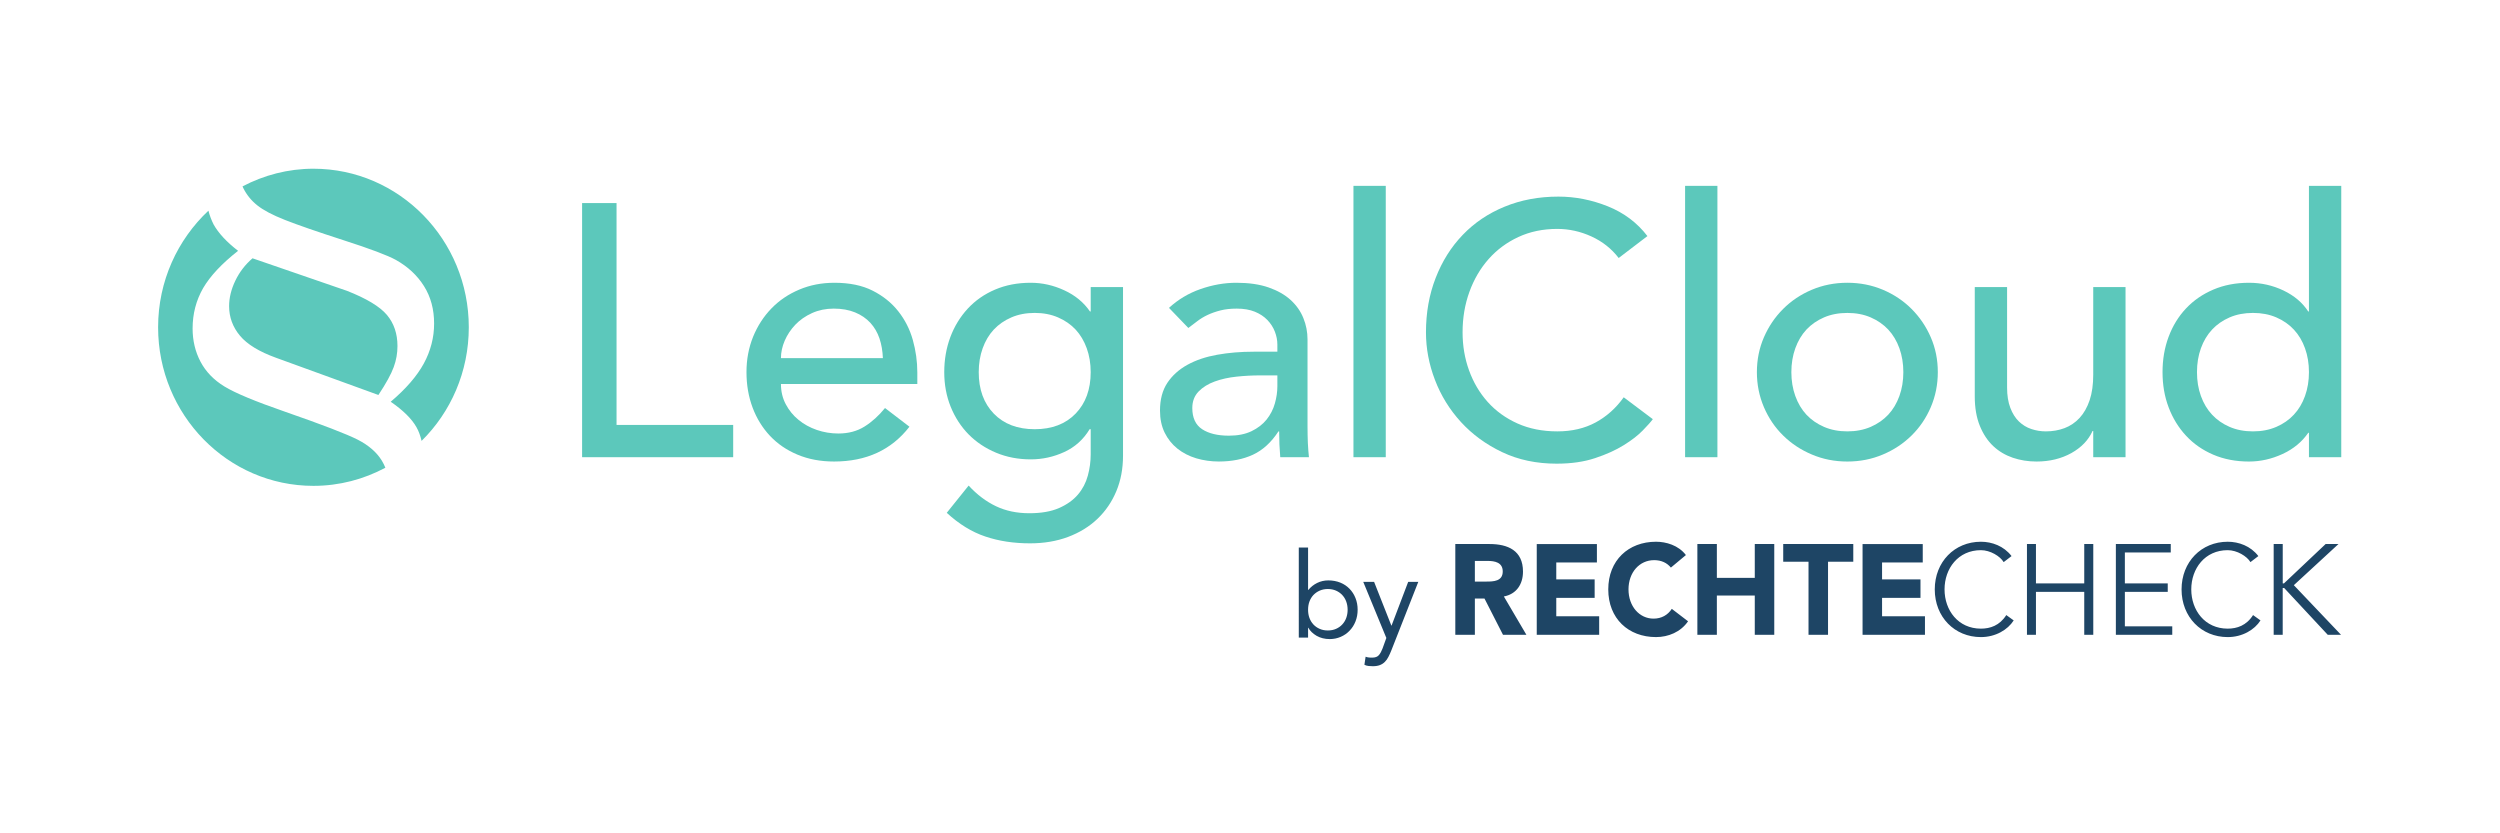 <?xml version="1.0" encoding="utf-8"?>
<!-- Generator: Adobe Illustrator 16.0.0, SVG Export Plug-In . SVG Version: 6.00 Build 0)  -->
<!DOCTYPE svg PUBLIC "-//W3C//DTD SVG 1.1//EN" "http://www.w3.org/Graphics/SVG/1.1/DTD/svg11.dtd">
<svg version="1.1"
	 id="svg2" xmlns:dc="http://purl.org/dc/elements/1.1/" xmlns:cc="http://creativecommons.org/ns#" xmlns:rdf="http://www.w3.org/1999/02/22-rdf-syntax-ns#" xmlns:svg="http://www.w3.org/2000/svg"
	 xmlns="http://www.w3.org/2000/svg" xmlns:xlink="http://www.w3.org/1999/xlink" x="0px" y="0px" width="150px" height="50px"
	 viewBox="0 163.973 150 50" enable-background="new 0 163.973 150 50" xml:space="preserve">
<g id="g10" transform="matrix(1.333,0,0,-1.333,0,377.947)">
	<g id="g12" transform="scale(0.1)">
		<path id="path14" fill="#5CC8BB" d="M211.009,1457.89c0,39.404-31.329,71.375-69.924,71.375c-11.484,0-22.343-2.915-31.915-7.947
			c0.088-0.227,0.179-0.498,0.319-0.732c1.501-3.04,3.585-5.632,6.31-7.8c2.721-2.183,6.852-4.365,12.484-6.584
			s14.436-5.273,26.382-9.133c11.99-3.86,19.797-6.804,23.522-8.855c5.402-3.04,9.62-6.943,12.664-11.799
			c3.047-4.856,4.545-10.444,4.545-16.846c0-6.321-1.545-12.305-4.636-17.988c-3.091-5.669-8.035-11.389-14.897-17.205
			c5.596-3.853,9.452-7.668,11.587-11.44c1.04-1.816,1.772-3.896,2.314-6.182C202.886,1419.702,211.009,1437.815,211.009,1457.89
			 M124.235,1444.172l46.091-16.75c3.497,5.266,5.768,9.448,6.899,12.576c1.139,3.083,1.681,6.27,1.681,9.448
			c0,5.581-1.586,10.254-4.764,14.026c-3.182,3.772-9.218,7.405-18.032,10.854l-42.448,14.619c-3.311-2.864-5.9-6.226-7.76-10.129
			c-1.868-3.896-2.776-7.72-2.776-11.396c0-4.988,1.637-9.441,4.904-13.345C111.304,1450.163,116.706,1446.904,124.235,1444.172
			 M93.818,1510.376c-13.89-13.03-22.654-31.692-22.654-52.485c0-39.412,31.329-71.375,69.921-71.375
			c11.719,0,22.705,2.988,32.373,8.159c-0.447,1.106-0.952,2.146-1.589,3.186c-2.271,3.721-5.848,6.863-10.8,9.412
			c-4.958,2.527-15.897,6.753-32.875,12.649c-13.26,4.592-22.339,8.364-27.155,11.316c-4.856,2.952-8.445,6.716-10.814,11.213
			c-2.355,4.49-3.534,9.485-3.534,14.89c0,6.628,1.589,12.671,4.724,18.157c3.179,5.449,8.397,11.038,15.747,16.809
			c-5.167,3.984-8.851,7.983-11.03,11.887C95.187,1506.113,94.371,1508.149,93.818,1510.376"/>
		<path id="path16" fill="#5CC8BB" d="M262.011,1513.796h15.505v-99.844h52.5v-14.546h-68.005V1513.796"/>
		<path id="path18" fill="#5CC8BB" d="M351.513,1432.365c0-3.333,0.718-6.379,2.175-9.126c1.45-2.732,3.354-5.083,5.742-7.017
			c2.366-1.948,5.112-3.464,8.24-4.541c3.12-1.062,6.357-1.604,9.683-1.604c4.526,0,8.459,1.047,11.799,3.149
			c3.333,2.087,6.409,4.878,9.207,8.32l10.994-8.408c-8.086-10.444-19.387-15.667-33.94-15.667c-6.028,0-11.484,1.025-16.392,3.069
			c-4.915,2.051-9.038,4.871-12.437,8.481c-3.391,3.618-6.006,7.859-7.844,12.759c-1.831,4.907-2.739,10.21-2.739,15.923
			c0,5.706,0.996,11.008,2.974,15.908c2.014,4.9,4.753,9.155,8.262,12.766c3.486,3.604,7.668,6.431,12.517,8.474
			c4.834,2.051,10.129,3.076,15.828,3.076c6.79,0,12.517-1.179,17.197-3.552c4.695-2.373,8.54-5.464,11.558-9.294
			c3.018-3.823,5.2-8.13,6.541-12.92c1.34-4.797,2.021-9.675,2.021-14.626v-5.171H351.513z M397.399,1443.996
			c-0.125,3.237-0.63,6.196-1.538,8.892c-0.916,2.688-2.292,5.032-4.116,7.031c-1.846,1.985-4.116,3.552-6.885,4.68
			c-2.747,1.128-5.947,1.699-9.609,1.699c-3.545,0-6.812-0.681-9.763-2.021c-2.966-1.348-5.479-3.105-7.522-5.251
			c-2.036-2.153-3.633-4.548-4.768-7.185c-1.121-2.637-1.685-5.251-1.685-7.844H397.399"/>
		<path id="path20" fill="#5CC8BB" d="M505.483,1400.058c0-5.808-1.003-11.125-2.996-15.908c-1.992-4.797-4.819-8.943-8.474-12.451
			c-3.669-3.508-8.071-6.218-13.257-8.167c-5.164-1.934-10.884-2.893-17.124-2.893c-7.332,0-14.033,1.018-20.105,3.069
			c-6.094,2.043-11.88,5.596-17.38,10.671l9.851,12.261c3.772-4.094,7.881-7.185,12.297-9.287c4.402-2.109,9.419-3.157,15.015-3.157
			c5.383,0,9.866,0.784,13.418,2.351c3.545,1.56,6.365,3.582,8.474,6.064c2.102,2.468,3.567,5.295,4.438,8.474
			s1.296,6.387,1.296,9.617v11.309h-0.483c-2.798-4.636-6.606-8.049-11.396-10.254c-4.797-2.212-9.822-3.318-15.103-3.318
			c-5.603,0-10.811,0.996-15.586,2.988c-4.797,1.992-8.906,4.753-12.371,8.24c-3.435,3.501-6.138,7.654-8.079,12.437
			c-1.934,4.797-2.9,9.998-2.9,15.601s0.916,10.847,2.732,15.747c1.838,4.9,4.468,9.17,7.852,12.847
			c3.391,3.662,7.485,6.511,12.283,8.555c4.79,2.051,10.137,3.076,16.069,3.076c5.178,0,10.21-1.128,15.103-3.398
			c4.9-2.256,8.752-5.435,11.55-9.521h0.33v10.986h14.546V1400.058z M465.734,1464.358c-3.875,0-7.383-0.667-10.503-2.021
			c-3.127-1.348-5.757-3.179-7.925-5.486c-2.146-2.314-3.816-5.12-4.995-8.408c-1.179-3.281-1.772-6.87-1.772-10.737
			c0-7.764,2.241-13.982,6.768-18.669c4.534-4.68,10.671-7.024,18.428-7.024c7.749,0,13.894,2.344,18.42,7.024
			c4.526,4.688,6.782,10.906,6.782,18.669c0,3.867-0.593,7.456-1.78,10.737c-1.187,3.289-2.864,6.094-5.002,8.408
			c-2.161,2.307-4.79,4.138-7.925,5.486C473.11,1463.691,469.609,1464.358,465.734,1464.358"/>
		<path id="path22" fill="#5CC8BB" d="M526.174,1466.628c4.087,3.757,8.818,6.599,14.216,8.474
			c5.376,1.882,10.759,2.827,16.15,2.827c5.61,0,10.415-0.703,14.458-2.102c4.028-1.399,7.354-3.289,9.939-5.647
			c2.593-2.373,4.504-5.098,5.728-8.159c1.252-3.069,1.868-6.284,1.868-9.624v-39.089c0-2.688,0.059-5.171,0.146-7.441
			c0.117-2.263,0.278-4.417,0.491-6.46h-12.913c-0.337,3.882-0.491,7.756-0.491,11.631h-0.315
			c-3.237-4.958-7.061-8.445-11.477-10.496c-4.417-2.043-9.529-3.069-15.359-3.069c-3.538,0-6.936,0.491-10.173,1.443
			c-3.23,0.974-6.057,2.432-8.489,4.373c-2.41,1.934-4.336,4.343-5.728,7.185c-1.399,2.856-2.095,6.167-2.095,9.939
			c0,4.951,1.091,9.104,3.296,12.444c2.212,3.333,5.237,6.05,9.06,8.159c3.816,2.102,8.298,3.611,13.411,4.519
			c5.112,0.916,10.591,1.37,16.392,1.37h10.671v3.237c0,1.934-0.381,3.875-1.135,5.815c-0.747,1.941-1.89,3.691-3.398,5.259
			c-1.494,1.545-3.384,2.783-5.647,3.706c-2.249,0.908-4.951,1.377-8.079,1.377c-2.805,0-5.251-0.271-7.346-0.813
			c-2.102-0.535-4.014-1.208-5.75-2.014c-1.714-0.806-3.289-1.758-4.673-2.82c-1.399-1.084-2.761-2.102-4.043-3.069
			L526.174,1466.628z M567.204,1436.24c-3.457,0-6.987-0.183-10.583-0.564c-3.611-0.374-6.892-1.099-9.858-2.183
			c-2.966-1.069-5.383-2.578-7.28-4.519c-1.868-1.941-2.813-4.417-2.813-7.427c0-4.417,1.479-7.595,4.438-9.536
			c2.944-1.934,6.973-2.908,12.041-2.908c3.977,0,7.368,0.674,10.181,2.021c2.791,1.348,5.061,3.091,6.79,5.244
			c1.707,2.153,2.959,4.556,3.706,7.2c0.754,2.637,1.135,5.251,1.135,7.837v4.834H567.204"/>
		<path id="path24" fill="#5CC8BB" d="M609.208,1521.552h14.539v-122.139h-14.539V1521.552"/>
		<path id="path26" fill="#5CC8BB" d="M728.593,1489.077c-3.23,4.204-7.317,7.434-12.268,9.697
			c-4.951,2.256-10.078,3.398-15.352,3.398c-6.467,0-12.305-1.216-17.534-3.647c-5.215-2.424-9.697-5.735-13.403-9.932
			c-3.721-4.204-6.599-9.119-8.65-14.788c-2.051-5.654-3.062-11.711-3.062-18.171c0-6.035,0.959-11.748,2.908-17.131
			c1.941-5.383,4.731-10.115,8.394-14.216c3.662-4.087,8.137-7.324,13.411-9.69c5.288-2.366,11.265-3.56,17.937-3.56
			c6.555,0,12.319,1.348,17.292,4.05c4.937,2.688,9.155,6.46,12.59,11.294l13.096-9.844c-0.864-1.194-2.38-2.893-4.526-5.083
			c-2.153-2.219-5.002-4.424-8.569-6.628c-3.56-2.212-7.83-4.153-12.839-5.808c-5.002-1.685-10.789-2.512-17.373-2.512
			c-9.045,0-17.205,1.714-24.463,5.171c-7.273,3.442-13.462,7.969-18.596,13.572c-5.112,5.596-9.009,11.917-11.704,18.977
			c-2.703,7.068-4.036,14.187-4.036,21.409c0,8.833,1.45,16.992,4.365,24.478c2.9,7.485,6.951,13.938,12.195,19.387
			c5.222,5.442,11.484,9.668,18.831,12.678c7.317,3.018,15.396,4.534,24.229,4.534c7.522,0,14.941-1.458,22.214-4.365
			c7.258-2.908,13.22-7.375,17.842-13.403L728.593,1489.077"/>
		<path id="path28" fill="#5CC8BB" d="M758.483,1521.552h14.546v-122.139h-14.546V1521.552"/>
		<path id="path30" fill="#5CC8BB" d="M790.798,1437.698c0,5.61,1.062,10.833,3.157,15.674c2.102,4.849,4.966,9.097,8.643,12.766
			c3.662,3.662,7.969,6.548,12.927,8.643s10.291,3.149,15.996,3.149c5.698,0,11.03-1.055,15.989-3.149
			c4.951-2.095,9.258-4.98,12.92-8.643c3.662-3.669,6.548-7.917,8.643-12.766c2.102-4.841,3.157-10.063,3.157-15.674
			c0-5.596-1.055-10.84-3.157-15.754c-2.095-4.9-4.98-9.148-8.643-12.751c-3.662-3.618-7.969-6.475-12.92-8.562
			c-4.958-2.109-10.291-3.164-15.989-3.164c-5.706,0-11.038,1.055-15.996,3.164c-4.958,2.087-9.265,4.944-12.927,8.562
			c-3.677,3.604-6.541,7.852-8.643,12.751C791.86,1426.858,790.798,1432.102,790.798,1437.698 M806.311,1437.698
			c0-3.875,0.601-7.463,1.78-10.737c1.187-3.289,2.856-6.094,4.995-8.401c2.168-2.314,4.805-4.146,7.932-5.5
			c3.12-1.348,6.621-2.021,10.503-2.021c3.86,0,7.375,0.674,10.496,2.021c3.113,1.355,5.75,3.186,7.917,5.5
			c2.146,2.307,3.823,5.112,5.01,8.401c1.179,3.274,1.772,6.863,1.772,10.737s-0.593,7.456-1.772,10.745
			c-1.187,3.289-2.864,6.094-5.01,8.408c-2.168,2.307-4.805,4.146-7.917,5.493c-3.12,1.348-6.636,2.007-10.496,2.007
			c-3.882,0-7.383-0.659-10.503-2.007c-3.127-1.348-5.764-3.186-7.932-5.493c-2.139-2.314-3.809-5.12-4.995-8.408
			C806.911,1445.154,806.311,1441.572,806.311,1437.698"/>
		<path id="path32" fill="#5CC8BB" d="M956.728,1399.414h-14.539v11.785h-0.315c-1.838-4.094-5.024-7.405-9.529-9.932
			c-4.541-2.512-9.756-3.801-15.688-3.801c-3.772,0-7.317,0.571-10.649,1.699c-3.34,1.135-6.284,2.878-8.818,5.244
			c-2.52,2.38-4.541,5.413-6.05,9.141c-1.509,3.713-2.271,8.101-2.271,13.169v49.277h14.546v-45.242
			c0-3.552,0.483-6.592,1.458-9.126c0.959-2.534,2.256-4.585,3.875-6.145c1.626-1.56,3.472-2.688,5.581-3.384
			c2.087-0.703,4.27-1.062,6.548-1.062c3.01,0,5.801,0.491,8.386,1.458c2.585,0.974,4.849,2.505,6.79,4.6
			c1.934,2.109,3.457,4.775,4.534,8.005c1.069,3.223,1.604,7.046,1.604,11.462v39.434h14.539V1399.414"/>
		<path id="path34" fill="#5CC8BB" d="M1053.833,1399.414h-14.546v10.986h-0.315c-2.813-4.094-6.658-7.273-11.558-9.536
			c-4.907-2.263-9.939-3.398-15.11-3.398c-5.918,0-11.279,1.033-16.062,3.076c-4.797,2.051-8.899,4.9-12.29,8.562
			c-3.391,3.655-5.999,7.91-7.83,12.766c-1.838,4.849-2.739,10.122-2.739,15.828s0.901,11.016,2.739,15.916
			c1.831,4.907,4.438,9.155,7.83,12.759c3.391,3.611,7.493,6.438,12.29,8.481c4.783,2.051,10.144,3.076,16.062,3.076
			c5.508,0,10.664-1.165,15.505-3.472c4.863-2.322,8.569-5.471,11.162-9.448h0.315v56.543h14.546V1399.414z M1014.084,1411.037
			c3.889,0,7.383,0.674,10.51,2.021c3.127,1.355,5.764,3.186,7.903,5.5c2.161,2.307,3.838,5.112,5.017,8.401
			c1.187,3.281,1.772,6.863,1.772,10.737s-0.586,7.456-1.772,10.745c-1.179,3.289-2.856,6.094-5.017,8.408
			c-2.139,2.307-4.775,4.138-7.903,5.493c-3.127,1.348-6.621,2.014-10.51,2.014c-3.875,0-7.383-0.667-10.503-2.014
			c-3.12-1.355-5.764-3.186-7.903-5.493c-2.161-2.314-3.838-5.12-5.024-8.408s-1.765-6.87-1.765-10.745s0.579-7.456,1.765-10.737
			c1.187-3.289,2.864-6.094,5.024-8.401c2.139-2.314,4.783-4.146,7.903-5.5C1006.701,1411.711,1010.209,1411.037,1014.084,1411.037"
			/>
		<path id="path36" fill="#1E4565" d="M655.073,1319.485h8.782v16.318h4.329l8.328-16.318h10.532l-10.137,17.241
			c5.632,1.062,8.606,5.479,8.606,11.199c0,9.529-6.863,12.407-15.022,12.407h-15.439v-40.847H655.073z M663.854,1352.729h5.735
			c3.215,0,6.812-0.652,6.812-4.746c0-4.438-4.167-4.548-7.368-4.548h-5.178V1352.729z M691.708,1319.485h28.096v8.32h-19.307v8.298
			h17.271v8.298h-17.271v7.632h18.289v8.298h-27.078V1319.485z M758.849,1355.366c-3.376,4.453-9.009,5.999-13.447,5.999
			c-12.437,0-21.504-8.379-21.504-21.453c0-13.103,9.045-21.467,21.504-21.467c5.479,0,11.089,2.256,14.414,7.112l-7.317,5.596
			c-1.809-2.798-4.666-4.402-8.225-4.402c-6.357,0-11.265,5.544-11.265,13.162c0,7.61,4.9,13.162,11.543,13.162
			c3.259,0,5.793-1.223,7.537-3.347L758.849,1355.366z M764.006,1319.485h8.774v17.651h17.065v-17.651h8.774v40.847h-8.774v-15.242
			H772.78v15.242h-8.774V1319.485z M814.038,1319.485h8.782v32.886h11.367v7.961h-31.538v-7.961h11.389V1319.485z M838.361,1319.485
			h28.088v8.32h-19.307v8.298h17.292v8.298h-17.292v7.632h18.311v8.298h-27.092V1319.485L838.361,1319.485z M903.056,1328.354
			c-2.996-4.724-7.251-6.108-11.426-6.108c-10.247,0-16.37,8.262-16.37,17.666c0,9.39,6.123,17.659,16.37,17.659
			c4.219,0,8.672-2.725,10.247-5.376l3.545,2.717c-3.494,4.548-8.826,6.453-13.792,6.453c-11.873,0-20.771-9.06-20.771-21.453
			c0-12.407,8.899-21.467,20.771-21.467c6.57,0,12.092,3.289,14.758,7.507L903.056,1328.354z M912.358,1319.485h4.05v19.321h21.738
			v-19.321h4.065v40.847h-4.065v-17.717h-21.738v17.717h-4.05V1319.485z M956.428,1338.806h19.299v3.809h-19.299v13.909h20.662
			v3.809h-24.712v-40.847h25.386v3.809h-21.335V1338.806z M1014.128,1328.354c-2.974-4.724-7.258-6.108-11.418-6.108
			c-10.254,0-16.392,8.262-16.392,17.666c0,9.39,6.138,17.659,16.392,17.659c4.211,0,8.665-2.725,10.247-5.376l3.56,2.717
			c-3.494,4.548-8.833,6.453-13.784,6.453c-11.887,0-20.786-9.06-20.786-21.453c0-12.407,8.899-21.467,20.786-21.467
			c6.57,0,12.085,3.289,14.744,7.507L1014.128,1328.354z M1027.473,1360.332h-4.065v-40.847h4.065v21.05h0.667l19.6-21.05h5.977
			l-21.233,22.324l20.098,18.523h-5.786l-18.75-17.717h-0.557v17.717H1027.473"/>
		<path id="path38" fill="#1E4565" d="M584.599,1358.757h4.182v-19.094h0.103c1.143,1.362,2.476,2.41,3.992,3.157
			c1.523,0.747,3.201,1.143,5.024,1.143c1.956,0,3.757-0.344,5.383-0.996c1.641-0.667,3.01-1.597,4.153-2.776
			c1.15-1.172,2.058-2.585,2.688-4.189c0.645-1.604,0.967-3.362,0.967-5.251c0-1.897-0.322-3.647-0.967-5.266
			c-0.63-1.597-1.516-2.988-2.659-4.16c-1.121-1.201-2.454-2.109-3.999-2.776c-1.531-0.659-3.171-1.003-4.929-1.003
			c-2.256,0-4.226,0.505-5.925,1.472c-1.692,1.003-2.937,2.197-3.728,3.633h-0.103v-4.453h-4.182V1358.757z M588.781,1330.749
			c0-1.326,0.198-2.549,0.608-3.677c0.417-1.121,1.011-2.102,1.787-2.944c0.798-0.85,1.736-1.509,2.834-1.978
			c1.084-0.491,2.314-0.725,3.669-0.725s2.585,0.234,3.677,0.725c1.091,0.469,2.036,1.128,2.813,1.978
			c0.784,0.842,1.384,1.824,1.794,2.944c0.41,1.128,0.623,2.351,0.623,3.677c0,1.311-0.212,2.556-0.623,3.677
			c-0.41,1.135-1.011,2.102-1.794,2.952c-0.776,0.828-1.721,1.494-2.813,1.978c-1.091,0.476-2.322,0.732-3.677,0.732
			s-2.585-0.256-3.669-0.732c-1.099-0.483-2.036-1.15-2.834-1.978c-0.776-0.85-1.37-1.816-1.787-2.952
			C588.979,1333.305,588.781,1332.06,588.781,1330.749"/>
		<path id="path40" fill="#1E4565" d="M626.266,1312.461c-0.439-1.077-0.857-2.058-1.318-2.915
			c-0.439-0.886-0.981-1.633-1.611-2.263c-0.623-0.63-1.37-1.106-2.241-1.443c-0.886-0.337-1.941-0.505-3.179-0.505
			c-0.623,0-1.252,0.029-1.926,0.103c-0.659,0.066-1.282,0.256-1.853,0.542l0.542,3.64c0.425-0.168,0.879-0.3,1.355-0.344
			c0.454-0.066,0.989-0.073,1.604-0.073c1.34,0,2.358,0.352,3.003,1.113c0.645,0.747,1.187,1.758,1.655,2.996l1.714,4.739
			l-10.4,25.261h4.885l7.771-19.688h0.095l7.485,19.688h4.548L626.266,1312.461"/>
	</g>
</g>
</svg>
